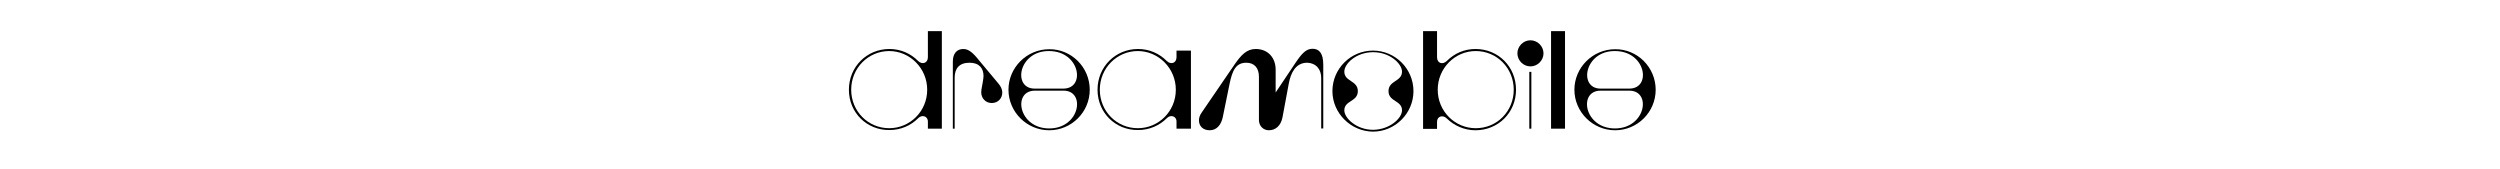 <?xml version="1.0" encoding="utf-8"?>
<!-- Generator: Adobe Illustrator 24.0.2, SVG Export Plug-In . SVG Version: 6.00 Build 0)  -->
<svg version="1.1" id="Calque_1" xmlns="http://www.w3.org/2000/svg" xmlns:xlink="http://www.w3.org/1999/xlink" x="0px" y="0px"
	 viewBox="0 0 1092 73.7" style="enable-background:new 0 0 1092 73.7;" xml:space="preserve">
<g>
	<path d="M370.8,39.2c0-10,7.8-17.8,17.7-17.8c5,0,9.3,2,12.5,5.2c1.8,1.8,4.3,1,4.3-1.6V13.6h6.1v42.6h-6.1v-3.1
		c0-2.5-2.7-3.1-4.2-1.5c-3.3,3.3-7.7,5.2-12.6,5.2C378.6,56.9,370.8,49.2,370.8,39.2z M371.8,39.2c0,9.4,7.4,16.8,16.6,16.8
		c9.1,0,16.6-7.4,16.6-16.8s-7.6-16.9-16.6-16.9C379.3,22.3,371.8,29.7,371.8,39.2z"/>
	<path d="M417.1,56.2h-0.9V26.9c0-3.6,1.8-5.5,4.6-5.5s4.8,2.4,7.8,6.1l7.6,9.1c1,1.2,1.6,2.5,1.6,3.8c0,2.5-1.8,4.6-4.6,4.6
		s-4.6-2.2-4.6-4.7c0-0.4,0.1-0.8,0.1-1.2l0.6-3.4c0.2-1.2,0.3-2,0.3-2.5c0-3.3-1.8-5.8-6.1-5.8c-4.6,0-6.5,2.6-6.5,6.5V56.2z"/>
	<path d="M476,39.2c0,9.8-8,17.7-17.7,17.7c-9.8,0-17.8-8-17.8-17.7s8-17.7,17.8-17.7C468,21.4,476,29.4,476,39.2z M451.9,38.7h12.6
		c9.8,0,7.3-16.4-6.3-16.4C444.8,22.2,442.2,38.7,451.9,38.7z M464.6,39.6h-12.6c-9.8,0-7.2,16.5,6.3,16.5S474.3,39.6,464.6,39.6z"
		/>
	<path d="M479.4,39.2c0-10,7.8-17.8,17.7-17.8c5,0,9.3,2,12.5,5.2c1.8,1.8,4.3,1,4.3-1.6v-2.9h6.3v34.1h-6.3v-3.1
		c0-2.5-2.7-3.1-4.2-1.5c-3.3,3.3-7.7,5.2-12.6,5.2C487.2,56.9,479.4,49.2,479.4,39.2z M480.4,39.2c0,9.4,7.4,16.8,16.6,16.8
		c9.1,0,16.6-7.4,16.6-16.8s-7.6-16.9-16.6-16.9C487.9,22.3,480.4,29.7,480.4,39.2z"/>
	<path d="M554.2,56.9c-2.3,0-4.3-1.8-4.3-4.5V33.5c0-3.8-2-6.1-5.5-6.1c-4.6,0-6.1,3.4-7.3,9.1l-3,14.7c-0.7,3.3-2.6,5.7-5.7,5.7
		s-4.7-2-4.7-4.3c0-1.1,0.3-2.2,1.3-3.6l14.3-20.9c2.8-4,5.2-6.7,9.2-6.7c5.5,0,8.7,4,8.7,9v10l8.7-13c2.7-4,4.6-6.1,7.4-6.1
		s4.7,1.8,4.7,6.9v27.9h-0.9V34c0-3.5-2-6.5-6.3-6.6c-4.8,0.1-7,4.3-7.9,9.3l-2.7,14.5C559.5,54.9,557.2,56.9,554.2,56.9z"/>
	<path d="M582,39.8c0-9.8,8-17.7,17.7-17.7c9.8,0,17.7,8,17.7,17.7c0,9.7-8,17.7-17.7,17.7C590,57.4,582,49.4,582,39.8z M612.4,48.2
		c0-4.4-5.9-3.7-5.9-8.4c0-4.7,5.9-4.1,5.9-8.5c0-3.4-5.2-8.5-12.6-8.5c-7.4,0-12.6,5-12.6,8.5c0,4.4,5.9,3.8,5.9,8.5
		c0,4.7-5.9,4-5.9,8.4c0,3.4,5.3,8.5,12.6,8.5C607.1,56.6,612.4,51.6,612.4,48.2z"/>
	<path d="M662.2,39.2c0,10-7.8,17.7-17.7,17.7c-4.9,0-9.3-2-12.6-5.2c-1.6-1.6-4.2-1-4.2,1.5v3.1h-6.1V13.6h6.1V25
		c0,2.7,2.5,3.4,4.3,1.6c3.2-3.2,7.5-5.2,12.5-5.2C654.5,21.4,662.2,29.2,662.2,39.2z M661.2,39.2c0-9.5-7.4-16.9-16.6-16.9
		c-9.1,0-16.6,7.5-16.6,16.9S635.5,56,644.6,56C653.9,56,661.2,48.6,661.2,39.2z"/>
	<path d="M668.5,29c-3.1,0-5.7-2.6-5.7-5.7c0-3.1,2.6-5.7,5.7-5.7s5.7,2.6,5.7,5.7C674.2,26.4,671.6,29,668.5,29z M668.9,31.4v24.8
		H668V31.4H668.9z"/>
	<path d="M683.6,13.6v42.6h-6.1V13.6H683.6z"/>
	<path d="M723.2,39.2c0,9.8-8,17.7-17.7,17.7c-9.8,0-17.8-8-17.8-17.7s8-17.7,17.8-17.7C715.2,21.4,723.2,29.4,723.2,39.2z
		 M711.7,39.6h-12.6c-9.8,0-7.2,16.5,6.3,16.5S721.5,39.6,711.7,39.6z M699.1,38.7h12.6c9.8,0,7.3-16.4-6.3-16.4
		C692,22.2,689.4,38.7,699.1,38.7z"/>
</g>
</svg>
